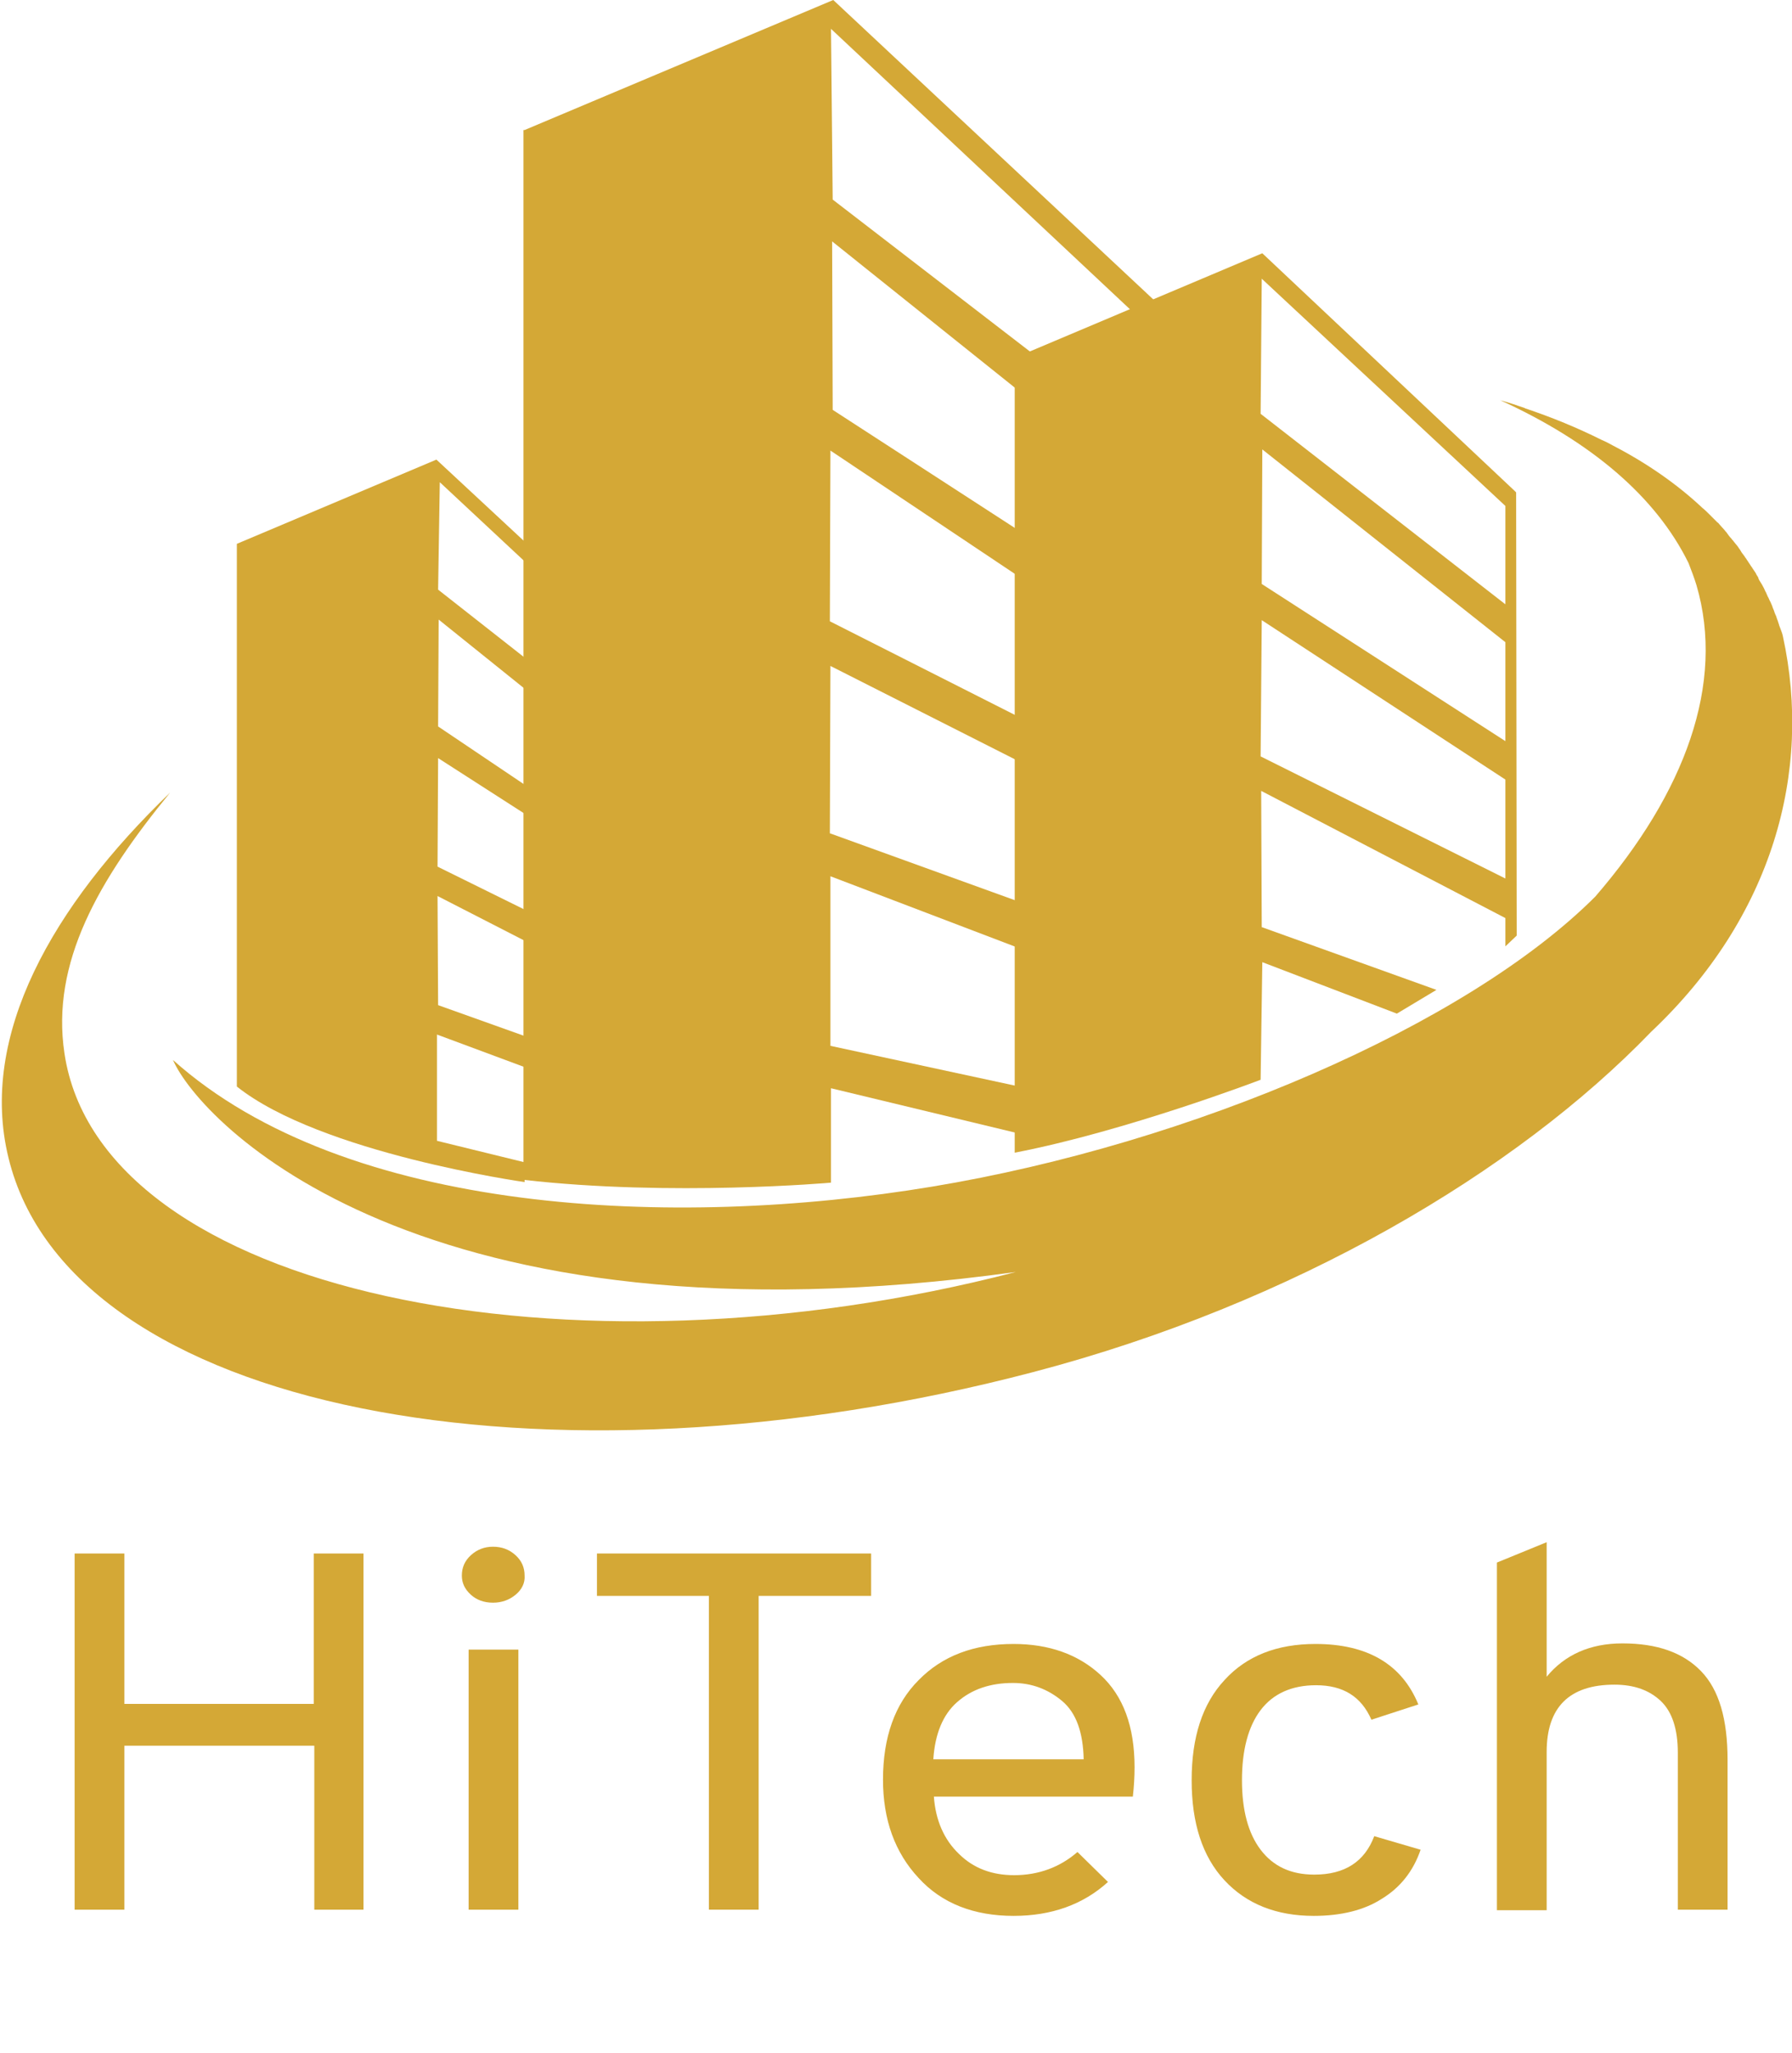 <?xml version="1.0" encoding="utf-8"?>
<!-- Generator: Adobe Illustrator 22.1.0, SVG Export Plug-In . SVG Version: 6.00 Build 0)  -->
<svg version="1.1" xmlns="http://www.w3.org/2000/svg" xmlns:xlink="http://www.w3.org/1999/xlink" x="0px" y="0px"
	 viewBox="0 0 317 363.1" enable-background="new 0 0 317 363.1" xml:space="preserve">
<g id="bloc_1">
	<path fill-rule="evenodd" clip-rule="evenodd" fill="#D4A836" d="M41.9,96.2l35.3-14.9l15.6,14.5v3.5l-15-14l-0.3,19l15.4,12.1v5.5
		l-15.3-12.3l-0.1,18.9l15.3,10.3l0.1,5.2l-15.4-9.9l-0.1,19.2l15.4,7.6v5.5l-15.4-7.9l0.1,19.3l15.4,5.5v5.5l-15.6-5.8l0,18.8
		l15.5,3.8l0,3.5c0,0-36.1-5.1-50.9-16.9V96.2z"/>
</g>
<g id="bloc_2">
	<path fill-rule="evenodd" clip-rule="evenodd" fill="#D4A836" d="M92.8,23l54.6-23l63.6,59.5L200.2,55L147,5.1l0.3,30.2L183,62.8
		l-2.2,6.8l-33.6-26.9l0.1,29.8l32.7,21.2l-0.2,8l-32.9-22l-0.1,30.2l33.4,16.9l-0.5,7.6l-32.8-16.6l-0.1,29.6l32.9,11.9v8.2
		l-32.8-12.5l0,30l33.4,7.2l-0.5,8.2l-32.8-7.9l0,16.7c0,0-28.2,2.5-54.4-0.5V23z"/>
</g>
<g id="bloc3">
	<path fill-rule="evenodd" clip-rule="evenodd" fill="#D4A836" d="M268.3,165.5l-0.1-78.4l-0.3-0.3l0,0l-44.6-42l-43.8,18.5v140.6
		c19.7-3.8,43.5-12.9,43.5-12.9l0.3-20.8l23.8,9.1l7-4.2L223.2,164l-0.1-24.1l43.2,22.5v5L268.3,165.5z M266.3,131.1l-43.1-27.8
		l0.1-23.8l43,34.1V131.1z M223,73.2l0.2-23.9l43.1,40.2v17.4L223,73.2z M223,133.8l0.2-24.1l43.1,28.2v17.5L223,133.8z"/>
</g>
<g id="swish">
	<path fill="#D4A836" d="M315.4,112.6c-0.1-0.6-0.4-1.2-0.6-1.8c-0.1-0.2-0.1-0.4-0.2-0.6c-0.1-0.4-0.3-0.8-0.4-1.2
		c-0.1-0.2-0.2-0.4-0.3-0.7c-0.1-0.4-0.3-0.7-0.4-1.1c-0.1-0.2-0.2-0.5-0.3-0.7c-0.2-0.3-0.3-0.7-0.5-1c-0.1-0.2-0.2-0.5-0.3-0.7
		c-0.2-0.3-0.3-0.7-0.5-1c-0.1-0.2-0.2-0.4-0.4-0.7c-0.2-0.3-0.4-0.6-0.5-1c-0.1-0.2-0.3-0.4-0.4-0.7c-0.2-0.3-0.4-0.6-0.6-0.9
		c-0.1-0.2-0.3-0.4-0.4-0.6c-0.2-0.3-0.4-0.6-0.6-0.9c-0.1-0.2-0.3-0.4-0.4-0.6c-0.2-0.3-0.5-0.6-0.7-1c-0.1-0.2-0.3-0.4-0.4-0.6
		c-0.2-0.3-0.5-0.6-0.8-1c-0.1-0.2-0.3-0.3-0.4-0.5c-0.3-0.3-0.6-0.7-0.8-1c-0.1-0.2-0.3-0.3-0.4-0.5c-0.3-0.3-0.6-0.7-0.9-1
		c-0.1-0.1-0.2-0.3-0.4-0.4c-0.4-0.4-0.7-0.7-1.1-1.1c-0.1-0.1-0.2-0.2-0.3-0.3c-0.4-0.4-0.8-0.8-1.3-1.2c0,0-0.1-0.1-0.1-0.1
		c-4.4-4.1-9.7-7.8-15.7-10.9c0,0,0,0,0,0c-0.7-0.4-1.3-0.7-2-1c0,0,0,0,0,0c-4.2-2.1-8.8-4-13.6-5.6c0,0,0,0,0.1,0
		c-1.5-0.5-2.9-1-4.4-1.4c16,7.3,27.5,17,33.3,28.8c0.5,1.3,1,2.6,1.4,3.9c5.1,17.4-2,36.7-17.9,55.1
		c-22.8,22.8-71.4,43.7-117.3,51.3c-45.7,7.6-103.7,5-134.3-22.4c4.8,11,43.6,52.1,149.1,37.5c-78.8,20.5-162,3.8-168.3-38.7
		c-2.4-16,6-30.6,18.7-46.1C9.3,160.2-3.8,183.2,1.5,204.8c10.9,44.9,95,60.6,181.3,37.9c46.1-12.1,85.4-35.4,109.3-60.2
		C313.6,162.2,320.6,136.5,315.4,112.6z"/>
</g>
<g id="Layer_6">
	<g>
		<path fill="#D4A836" d="M55.6,337.8v-29H22v29h-8.8v-63H22v26.6h33.5v-26.6h8.8v63H55.6z"/>
		<path fill="#D4A836" d="M91.2,282.1c-1.1,0.9-2.4,1.4-4,1.4c-1.6,0-2.9-0.5-3.9-1.4c-1.1-1-1.6-2.1-1.6-3.4c0-1.4,0.5-2.6,1.6-3.6
			c1.1-1,2.4-1.5,3.9-1.5c1.6,0,2.9,0.5,4,1.5c1.1,1,1.6,2.2,1.6,3.6C92.9,280,92.3,281.2,91.2,282.1z M82.9,337.8v-46h8.8v46H82.9z
			"/>
		<path fill="#D4A836" d="M134.2,282.3v55.5h-8.8v-55.5h-19.8v-7.5h48.5v7.5H134.2z"/>
		<path fill="#D4A836" d="M179.3,338.9c-7,0-12.7-2.2-16.8-6.7c-4.2-4.5-6.3-10.3-6.3-17.4c0-7.5,2.1-13.4,6.3-17.6
			c4.2-4.3,9.8-6.4,16.8-6.4c6.2,0,11.4,1.8,15.4,5.5c4,3.7,6,9.1,6,16.3c0,1.7-0.1,3.4-0.3,5.2h-35.2c0.3,4.2,1.8,7.6,4.4,10.1
			c2.6,2.6,5.9,3.8,9.8,3.8c4.3,0,8.1-1.4,11.2-4.1l5.4,5.3C191.6,336.9,186,338.9,179.3,338.9z M165.1,311.2h26.6
			c-0.1-4.7-1.3-8.2-3.8-10.3c-2.5-2.1-5.4-3.2-8.7-3.2c-4,0-7.3,1.1-9.9,3.4C166.8,303.3,165.4,306.7,165.1,311.2z"/>
		<path fill="#D4A836" d="M232.4,338.9c-6.6,0-11.9-2.1-15.8-6.3c-3.9-4.2-5.8-10.1-5.8-17.7c0-7.6,1.9-13.5,5.8-17.7
			c3.9-4.3,9.3-6.4,16.1-6.4c9.2,0,15.3,3.6,18.2,10.7l-8.3,2.7c-1.8-4.1-5-6.1-9.8-6.1c-4.3,0-7.6,1.5-9.8,4.4
			c-2.2,2.9-3.3,7.1-3.3,12.4c0,5.3,1.1,9.4,3.3,12.3c2.2,2.9,5.3,4.4,9.5,4.4c5.4,0,8.9-2.3,10.6-6.8l8.2,2.4
			c-1.3,3.8-3.6,6.7-6.9,8.7C241.3,337.9,237.2,338.9,232.4,338.9z"/>
		<path fill="#D4A836" d="M264.8,337.8v-61.4l8.8-3.6v23.8c3.2-3.9,7.7-5.9,13.4-5.9c6.1,0,10.7,1.6,13.9,4.9
			c3.2,3.3,4.7,8.5,4.7,15.7v26.5h-8.8V310c0-4.1-1-7.2-3-9.1c-2-1.9-4.7-2.9-8.2-2.9c-8,0-12,4-12,11.9v28H264.8z"/>
	</g>
</g>
</svg>
